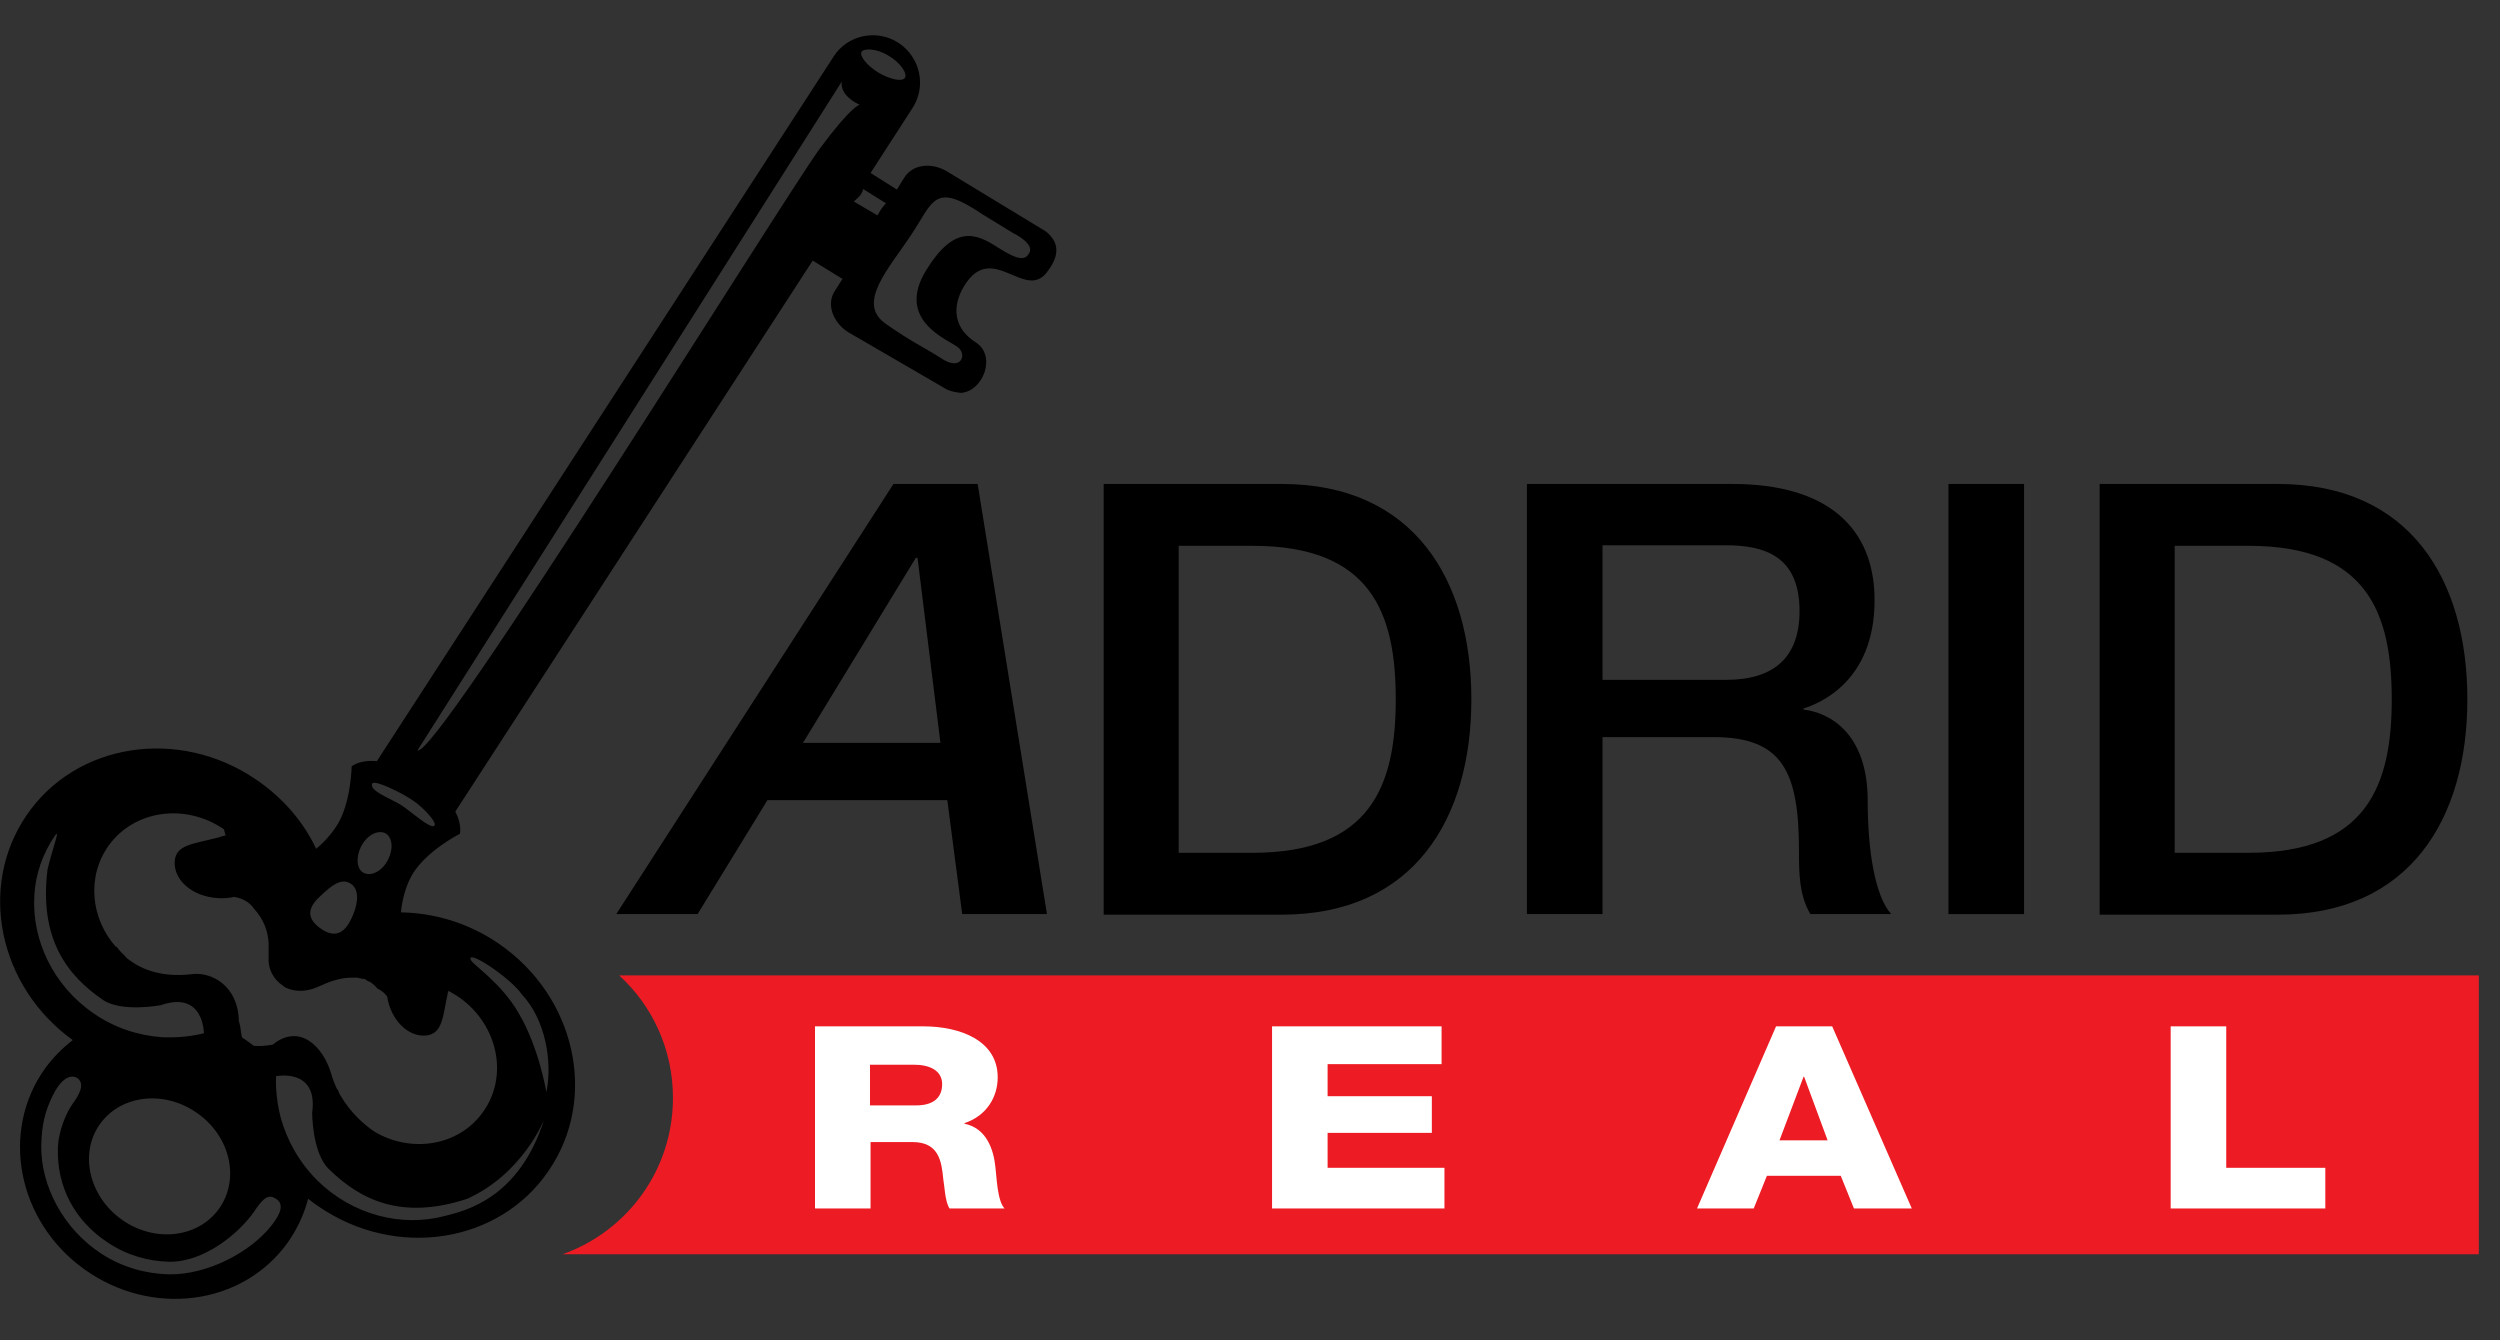 <?xml version="1.0" encoding="utf-8"?>
<!-- Generator: Adobe Illustrator 21.0.0, SVG Export Plug-In . SVG Version: 6.00 Build 0)  -->
<svg version="1.1" id="Layer_1" xmlns="http://www.w3.org/2000/svg" xmlns:xlink="http://www.w3.org/1999/xlink" x="0px" y="0px"
	 viewBox="0 0 436.5 234" enable-background="new 0 0 436.5 234" xml:space="preserve">
<rect x="0" y="0" width="436.5" height="234" fill="#333333" stroke="none"/>
<path d="M183.6,41.4c-0.4-0.5-0.9-1-1.5-1.3l-16.8-10.2c-2.7-1.6-6-1.2-7.4,1.1c0,0-0.6,0.9-1.3,2.1l-4.6-2.9l7.3-11.3
	c2.5-3.8,1.4-8.9-2.4-11.4c-3.8-2.5-8.9-1.4-11.3,2.3L65.8,132.9c-3-0.3-4.4,0.9-4.4,0.9s-0.1,6.3-2.5,10.2
	c-1.2,1.9-2.5,3.2-3.7,4.2c-2.2-4.7-5.8-8.9-10.5-12.1c-13.5-9.2-31.5-6.4-40.1,6.3c-8.5,12.5-4.8,29.9,8.1,39.2
	c-1.8,1.4-3.4,3-4.8,4.9c-7.9,11-4.9,26.7,6.8,35.1s27.6,6.4,35.5-4.6c1.7-2.4,2.9-5,3.6-7.7c0.6,0.5,1.3,1,1.9,1.4
	c13.5,9.2,31.5,6.4,40.1-6.3c8.7-12.7,4.7-30.5-8.8-39.7c-5.3-3.6-11.2-5.3-17-5.4c0.2-2,0.8-4.7,2.1-6.8c2.5-4,8.1-6.9,8.2-6.9
	c0,0,0.4-1.6-0.8-3.9l62.4-96.2l5.2,3.2l-1.4,2.2c-1.4,2.2-0.3,5.4,2.4,7.1l16.7,9.7c0.9,0.6,2,0.8,3,0.9c3.9-0.3,6.2-6.5,2.6-8.8
	c-3.8-2.4-4.3-6.1-2.1-9.8c5-8.3,10.9,3.2,14.8-2.9C185.1,44.4,184.5,42.5,183.6,41.4z M150.4,9.1c0.3-0.7,2.6-0.7,4.7,0.6
	c2.1,1.2,3.4,3.2,2.9,3.9c-0.5,0.7-2.5,0.3-4.6-0.9C151.3,11.4,150.1,9.8,150.4,9.1z M63.4,147.2c1.2-1.8,3.1-2.4,4.2-1.5
	c1.1,1,1,3.2-0.2,5s-3.1,2.4-4.2,1.5C62.1,151.3,62.2,149,63.4,147.2z M56.1,156.3c1.7-1.6,3.4-3,5-2.1s1.5,3.2,0.6,5.4
	c-1.1,2.7-2.6,4.4-5.3,2.8C52.8,160.1,54.2,158,56.1,156.3z M6,156.3c0.2-3.6,1.4-7.2,3.6-10.4c1-1.4-0.4,2.1-1.3,5.9
	c-1.5,12.1,3.4,18.5,9.7,22.8c3.3,2.2,10.1,0.9,10.1,0.9c7.5-2.6,7.5,4.9,7.5,4.9c-2.3,0.6-4.8,0.8-7.3,0.7c-4.1-0.3-8.3-1.6-12-4.2
	C9.3,172.1,5.5,164.1,6,156.3z M38.2,211.1c-3.7,5.1-11.3,5.9-17,1.8s-7.4-11.6-3.7-16.7c3.7-5.1,11.3-5.9,17-1.8
	C40.3,198.5,41.9,206,38.2,211.1z M47.3,214.1c-3.6,4.5-11,8.5-17.8,8.4c-4-0.1-8.1-1.2-11.8-3.6c-6.6-4.3-10.6-11.8-10.5-18.9
	c0.1-3.6,0.6-5.9,2.1-8.9c1.8-3.5,3.5-3.4,4.3-2.8c1.3,1.1,0.1,3-0.9,4.4c-1.1,1.5-2.6,4.9-2.6,8.1c-0.1,6.3,2.8,12.3,8.8,16.2
	c3.3,2.2,7,3.2,10.6,3.3c6.1,0.1,12.2-4.9,14.9-8.8c1.2-1.8,2.2-3,3.4-2.4C49.3,209.8,49.7,211.1,47.3,214.1z M77.7,212.3
	c-7.5,2-16.1-0.1-22.3-6.2c-3.2-3.2-5.3-7-6.4-11c-0.6-2.4-0.9-4.8-0.8-7.2c0,0,7.4-1.5,6.3,6.4c0,0,0,7,2.9,9.8
	c5.5,5.4,12.7,9,24.2,5.2c9.7-4.4,13.4-13.8,13.4-13.8C90.6,209.3,81.2,211.4,77.7,212.3z M91.1,173.6c4.1,4.4,5.4,11.6,4.3,17.1
	c0,0-1.3-7.9-4.9-13.9c-3-5.2-7.9-8.3-8.3-9.2C81.4,165.6,89.1,170.7,91.1,173.6z M74.4,180.8c2.9-0.3,2.9-3.3,3.8-7.5
	c0-0.1,0.1-0.2,0.1-0.3c0.7,0.4,1.4,0.8,2.1,1.3c6.6,4.8,8.4,13.7,3.9,19.9c-4.2,5.9-12.5,7.2-18.9,3.4c-1.8-1.2-4.2-3.3-6-6.4
	c-0.2-0.3-0.3-0.6-0.4-1l-0.1,0.1c-0.4-0.9-0.8-1.8-1.1-2.9c-1.4-4.7-5.5-8.8-10.2-5c-1.2,0.2-2.3,0.3-3.3,0.2
	c-0.3-0.2-0.5-0.4-0.8-0.6c-0.4-0.3-0.8-0.6-1.2-0.8c-0.1-0.3-0.2-0.6-0.2-0.9c-0.1-0.8-0.2-1.4-0.4-2c-0.1-6.2-4.8-8.7-8.3-8.2
	c-5.2,0.6-8.7-0.9-10.7-2.4c-0.3-0.2-0.6-0.4-0.8-0.7c-1.1-1-1.6-1.8-1.6-1.8s0,0.1,0,0.2c-4.5-5-5.2-12.4-1.3-17.8
	c4.5-6.2,13.4-7.4,20.1-2.8c0.1,0.4,0.2,0.8,0.3,1.1c-0.1,0-0.1,0-0.2,0c-0.5,0.1-0.9,0.3-1.4,0.4c-4.2,1.1-7.1,1.2-7.3,4.1
	c-0.2,3.3,3.1,6.1,7.4,6.4c1,0.1,2.1,0,3-0.2c1.7,0.3,2.8,1.1,3.4,2c1.8,2,2.5,4,2.6,6.2c0,0,0,0.1,0,0.2c0,0.3,0,0.6,0,1
	c0,0.1,0,0.2,0,0.2c0,0.4,0,0.8,0,1.2c-0.1,1.7,0.8,3.6,2.5,4.7c0,0,0.1,0,0.1,0.1c0.1,0.1,0.2,0.1,0.3,0.2c1.4,0.7,3.3,0.9,5.5,0
	c0.2-0.1,0.4-0.2,0.7-0.3c2.1-1,3.9-1.4,5.4-1.4h0.1c0.1,0,0.2,0,0.3,0c0.1,0,0.2,0,0.3,0c0.1,0,0.1,0,0.2,0s0.3,0,0.4,0.1h0.1
	c0.2,0,0.3,0.1,0.5,0.1h0.1c0.2,0,0.3,0.1,0.4,0.1c0,0,0.1,0,0.1,0.1c0.1,0,0.2,0.1,0.3,0.2c0.1,0,0.2,0.1,0.3,0.1
	c0.1,0,0.1,0.1,0.2,0.1c0.4,0.3,0.8,0.6,1.1,1l0,0c0,0,0,0,0.1,0.1l0,0c0.6,0.3,1.2,0.7,1.7,1.4C68.2,178,71.2,181.1,74.4,180.8z
	 M75.8,144.2c-0.7,0.5-3.8-2.3-5.7-3.6c-1.9-1.2-5.7-2.5-5.1-3.8c0.4-0.7,5.1,1.6,7,2.9C74,141,76.5,143.8,75.8,144.2z M143.1,26
	c-6.3,8.6-67.1,106.8-70.2,105L147,14.2c0,0-0.7,2.3,3.1,4.1C150.1,18.3,148.8,18.3,143.1,26z M150.2,34.1c0.5-0.7,0.5-1.1,0.5-1.1
	l4,2.5c0,0-0.5,0.5-0.9,1.1c-0.3,0.5-0.6,1-0.6,1l-4.1-2.4C149.1,35.1,149.7,34.7,150.2,34.1z M179.7,44.2c-0.7,1.2-1.7,1.4-5.5-1
	c-3.8-2.5-7.6-4-12.5,4c-5.4,8.8,3.9,12.1,5.5,13.4c1.7,1.2,0.7,4.3-2.8,2c-3.6-2.3-5.1-2.8-9.8-6.1c-5.1-3.6,0.6-9.6,4.5-15.5
	s4-9.3,12.4-3.6l5.4,3.3C176.9,40.7,180.7,42.5,179.7,44.2z"/>
<path d="M156,84.5h14.7l12.1,75.1H168l-2.6-19.9H134l-12.2,19.9h-14.2L156,84.5z M140.2,129.7h24l-4-32.3h-0.3L140.2,129.7z"/>
<path d="M192.7,84.5h31.1c23.1,0,33.1,16.8,33.1,37.6s-10,37.6-33.1,37.6h-31.1L192.7,84.5L192.7,84.5z M205.8,148.9h12.9
	c20.6,0,25-11.7,25-26.8c0-15.2-4.4-26.8-25-26.8h-12.9V148.9z"/>
<path d="M266.6,84.5h35.9c16.5,0,24.8,7.6,24.8,20.3c0,14.4-9.9,18.1-12.4,18.9v0.2c4.5,0.5,11.2,4.1,11.2,15.9
	c0,8.8,1.3,16.7,4.1,19.8h-14.1c-2-3.3-2-7.4-2-11c0-13.8-2.8-19.9-14.9-19.9h-19.4v30.9h-13.2V84.5z M279.8,118.7h21.6
	c8.4,0,12.8-4,12.8-12c0-9.7-6.2-11.5-13-11.5h-21.4V118.7z"/>
<path d="M340.2,84.5h13.2v75.1h-13.2V84.5z"/>
<path d="M366.6,84.5h31.1c23.2,0,33.1,16.8,33.1,37.6s-10,37.6-33.1,37.6h-31.1V84.5z M379.7,148.9h12.9c20.6,0,25-11.7,25-26.8
	c0-15.2-4.4-26.8-25-26.8h-12.9V148.9z"/>
<g>
	<path fill="#ED1C24" d="M108.1,170.3c5.8,5.3,9.4,12.9,9.4,21.4c0,12.6-8,23.3-19.3,27.3h334.6v-48.7H108.1z"/>
	<g>
		<path fill="#FFFFFF" d="M142.3,179.2h18.9c6.5,0,13,2.5,13,8.9c0,3.4-1.9,6.7-5.8,8v0.1c3.9,0.8,5.1,4.6,5.4,7.6
			c0.2,1.4,0.3,5.9,1.6,7.2h-9.6c-0.8-1.1-0.9-4.1-1.1-5.1c-0.3-3.2-0.8-6.5-5.4-6.5H152V211h-9.7L142.3,179.2L142.3,179.2z
			 M151.9,193h8.1c2.9,0,4.5-1.3,4.5-3.7s-2.2-3.4-4.9-3.4h-7.7L151.9,193L151.9,193z"/>
		<path fill="#FFFFFF" d="M222.1,179.2h29.6v6.6h-19.9v5.6H250v6.4h-18.2v6.1h20.4v7.1h-30.1V179.2z"/>
		<path fill="#FFFFFF" d="M310.1,179.2h9.8l13.9,31.8h-10.1l-2.3-5.7h-12.9l-2.3,5.7h-9.9L310.1,179.2z M310.7,199.1h8.4L315,188
			h-0.1L310.7,199.1z"/>
		<path fill="#FFFFFF" d="M379,179.2h9.7v24.7H406v7.1h-27V179.2z"/>
	</g>
</g>
</svg>
